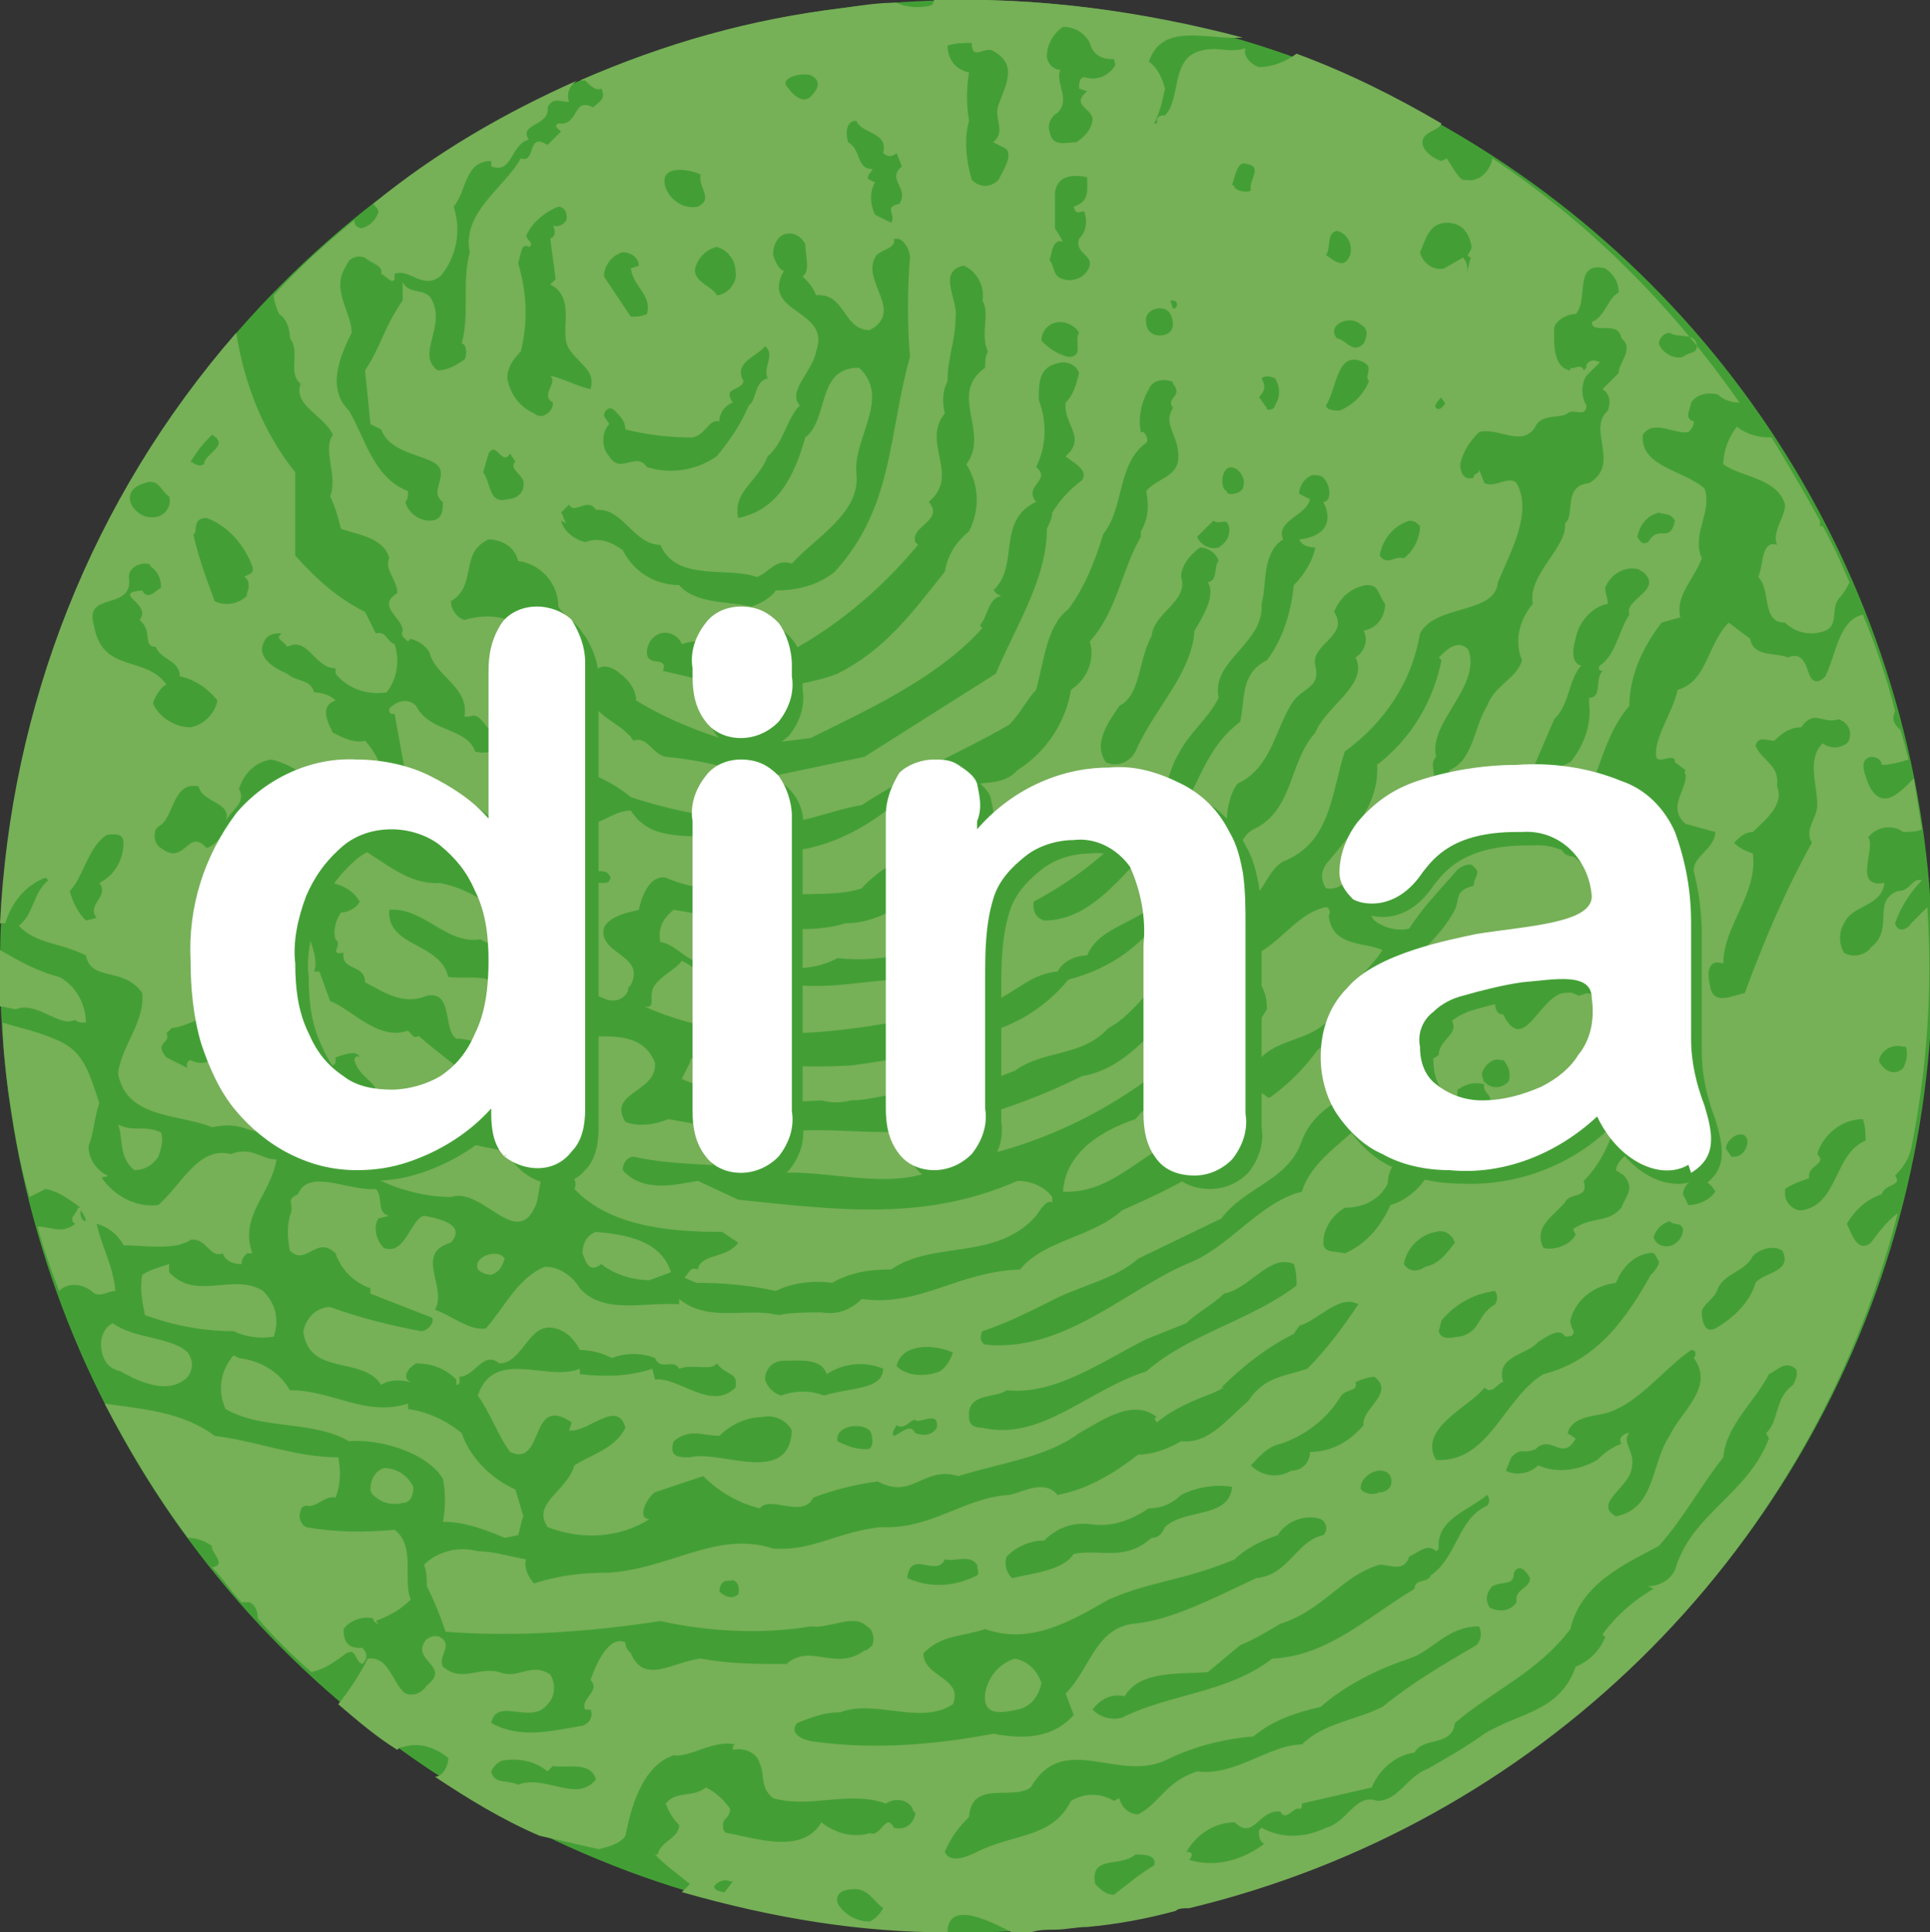 <svg version="1.1" id="Lager_1" xmlns:x="ns_extend;" xmlns:i="ns_ai;" xmlns:graph="ns_graphs;" xmlns="http://www.w3.org/2000/svg" xmlns:xlink="http://www.w3.org/1999/xlink" x="0px" y="0px" viewBox="0 0 71.9 72" style="enable-background:new 0 0 71.9 72;" xml:space="preserve">
 <rect x="0" y="0" width="71.9" height="72" fill="#333333" stroke="none"/>
 <style type="text/css">
  .st0{fill:#439F35;}
	.st1{fill:#76B057;}
	.st2{fill:none;}
	.st3{fill:#FFFFFF;}
 </style>
 <g>
  <circle class="st0" cx="36" cy="36" r="36">
  </circle>
  <path class="st1" d="M14.7,57c-1.1,0.1-2.2,0.1-3.3-0.1c-0.2-0.1-0.3-0.4-0.2-0.6c0-0.1,0.1-0.2,0.2-0.2c0.4,0.1,0.7-0.4,1.1-0.3
		c0.2-0.5,0.2-1,0.1-1.5c-1.6,0-3-0.6-4.6-0.8c-1.2-0.9-2.7-1-4.1-1.2c0.9,1.7,1.9,3.4,3.1,5c0.3,0,0.6,0.1,0.9,0.3
		c-0.1,0.2,0.6,0.7,0,0.8c0.4,0.4,0.7,0.9,1.1,1.3h0.3c0.2,0.1,0.3,0.3,0.3,0.6c0.6,0.7,1.3,1.4,2,2c0.5-0.1,0.9-0.4,1.3-0.7
		c0.4-0.2,0.3,0.3,0.6,0.4c0.2-0.2,0.2-0.4,0-0.6c0,0,0,0-0.1,0c-0.5,0-0.6-0.3-0.6-0.7c0.2-0.3,0.7-0.5,1.1-0.4
		c0,0.1,0.1,0.2,0.2,0.2l-0.1-0.1c0.5-0.2,0.9-0.4,1.3-0.8C15,58.9,15.5,57.6,14.7,57z">
  </path>
  <path class="st1" d="M15.4,55.4c-0.2-0.4-0.6-0.7-1.1-0.7c-0.3,0.1-0.5,0.4-0.5,0.8c0,0.1,0.1,0.2,0.1,0.2c0.3,0.3,0.7,0.4,1.1,0.3
		C15.3,56,15.4,55.7,15.4,55.4z">
  </path>
  <path class="st1" d="M19.2,55.5c-0.9-0.4-1.7-1.2-2-2.1c-0.6-0.5-1.3-0.8-2-0.9l0-0.2c-1.6,0.5-2.8-0.5-4.4-0.5
		c-0.4-0.7-1.1-1.1-1.9-1.2l-0.2-0.1c-0.5,0.6-0.6,1.3-0.3,2c1.4,0.8,3.2,0.4,4.6,1.2c1.1-0.1,2.9,0.4,3.5,1.4
		c0.1,0.5,0.1,1.1,0,1.6c0.8,0,1.6,0.3,2.3,0.6l0.5-0.1c0.1-0.3,0.1-0.5,0.2-0.7L19.2,55.5z">
  </path>
  <path class="st1" d="M4.5,51.1L4.5,51.1C5.2,51.5,6.3,52,7,51.3c0.2-0.3,0.2-0.6,0-0.9c-0.6-0.6-2-0.5-2.8-1.1
		c-0.4,0.2-0.5,0.7-0.4,1.1C3.9,50.8,4.1,51,4.5,51.1z">
  </path>
  <path class="st1" d="M4.4,41.9c0.2,0.5,0,1.2,0.6,1.7c0.4,0,0.7-0.2,0.9-0.5c0.1-0.3,0.2-0.6,0.1-0.9C5.4,41.9,5,42.2,4.4,41.9z">
  </path>
  <path class="st1" d="M65.5,21.5c0.5,0.5,0.1,1.7,1,1.7c0.4,0.4,1,0.5,1.5,0.3c0.5-0.2,0.2-0.8,0.5-1.2c0.2-0.2,0.3-0.4,0.4-0.6
		c-0.3-0.7-0.6-1.4-1-2.1h-0.1v-0.2c-0.6-1.1-1.2-2.1-1.8-3.1c-0.5,0-0.9-0.1-1.3-0.4c-0.3,0.4-0.5,0.9-0.5,1.4
		c0.7,0.5,2,0.5,2.3,1.5c0,0.5-0.5,1-0.3,1.5C65.6,20.1,65.7,21.1,65.5,21.5z">
  </path>
  <path class="st1" d="M2,38.7c-0.7-0.3-1.3-0.4-1.9-0.6c0,0.8,0.1,1.7,0.2,2.5c0.2,1.3,0.4,2.7,0.8,4c0.2-0.1,0.4-0.2,0.6-0.3
		C2.2,44.4,2.6,44.7,3,45c0,0-0.1,0-0.1,0c0,0.2-0.4,0.4-0.1,0.6c-0.5,0.4-0.9,0.1-1.4,0.1c0.2,0.8,0.5,1.6,0.8,2.4
		c0.3-0.3,0.8-0.3,1.2,0c0.3,0.3,0.6,0,0.9,0c-0.1-1-0.5-1.6-0.7-2.5c0.4,0.1,0.8,0.4,1,0.8c0.8,0,1.9,0.2,2.5-0.2
		c0.6-0.1,0.7,0.7,1.2,0.5C8.4,47,8.7,47.1,9,47.1c0-0.2,0.1-0.3,0.2-0.4l0.2,0c-0.5-1.4,0.7-2.2,0.9-3.5c-0.6,0-0.9-0.5-1.7-0.2
		c-1.2-0.3-1.8,1.1-2.7,1.9c-0.8,0.1-1.6-0.3-2.1-1c0-0.1,0.2,0,0.2-0.1c-0.4-0.2-0.7-0.6-0.7-1.1c0.2-0.5,0.2-1,0.4-1.6
		C3.3,39.9,3.1,39.1,2,38.7z M3,45.1c0.1,0.1,0.2,0.3,0.2,0.4c-0.1,0-0.2-0.1-0.2-0.3C3,45.2,3,45.1,3,45.1L3,45.1z">
  </path>
  <path class="st1" d="M6.3,47.4v-0.3c-0.3,0.1-0.7,0.2-1,0.4c-0.1,0.5,0,1,0.1,1.5c1.1,0.4,2.2,0.6,3.3,0.6c0.4,0.2,1,0.3,1.5,0.2
		c0.2-0.6,0.1-1.2-0.4-1.7C8.7,47.4,7.3,48.5,6.3,47.4z">
  </path>
  <path class="st1" d="M18.3,47.5c0.3-0.1,0.4-0.3,0.5-0.6c-0.2-0.4-1.2-0.1-1,0.4C17.9,47.4,18.1,47.5,18.3,47.5
		C18.3,47.5,18.3,47.5,18.3,47.5z">
  </path>
  <path class="st1" d="M37.9,63.7c0.5-0.1,0.8-0.5,0.9-1c-0.2-0.5-0.5-0.8-1-0.9c-0.6,0.2-1,0.7-1.1,1.3C36.6,64,37.4,63.8,37.9,63.7
		z">
  </path>
  <path class="st1" d="M35.3,72c0-1.3,1.8-0.3,2.4,0h0.7l0,0c0.3-0.1,0.6-0.1,0.9-0.1c0.4,0,0.8-0.1,1.2-0.1c1.1-0.1,2.2-0.3,3.3-0.6
		c0.1-0.1,0.3-0.1,0.5-0.1C57.2,68,67.4,58.1,70.7,45.2c-0.4,0.3-0.7,0.7-1,1.1c-0.5,0.4-0.7-0.3-0.9-0.7c0.3-0.5,0.7-0.9,1.3-1.1
		c0.1-0.4,0.8-0.3,0.5-0.7c0.3-0.3,0.5-0.6,0.6-1c0.6-3,0.8-6,0.6-9c-0.2,0.2-0.4,0.4-0.6,0.6c-0.1,0.2-0.5,0.4-0.6,0
		c0.2-0.6,0.6-1.2,1-1.6c-0.4-0.1-0.4,0.4-0.9,0.4c-1,0.4-0.1,1.4-1,2.1c-0.2,0.3-0.7,0.4-1,0.2c-0.2-0.3-0.2-0.8,0-1.1
		c0.3-0.7,1.4-0.6,1.5-1.5c-1.2,0.2-0.3-1.3-0.6-1.7c0.3-0.4,0.9-0.5,1.3-0.2c0.2,0,0.5,0,0.7-0.1c-0.1-0.6-0.2-1.2-0.3-1.9
		c-0.5,0.5-1.2,1.3-1.7,0.2c-0.1-0.3-0.4-0.9,0.1-1c0.2,0,0.4,0.1,0.4,0.3c0,0,0,0,0,0c0.3,0,0.7-0.1,1-0.2
		c-0.1-0.4-0.2-0.8-0.3-1.1l-0.1-0.1c-0.2-0.2-0.2-0.4-0.1-0.6c-0.3-1.2-0.7-2.4-1.2-3.6c-0.9,0.2-1,1.5-1.4,2.3
		c-0.1,0.1-0.3,0.3-0.5,0.1s-0.2-1.1-0.9-0.8c-0.4-0.2-1.3,0-1.4-0.7l-0.8-0.6c-0.8,0.8-0.8,2.2-1.9,2.5c-0.2,0.9-0.9,1.8-0.8,2.5
		c0.1,0.3,0.7-0.2,0.7,0.2l0.4,0.3c-0.1,0.1,0,0.1,0,0.2c0,0.6-0.7,1.2,0,1.8l1.1,0.3c0,0.6-0.8,0.9-0.8,1.4c-0.9,0.3-0.6,1.5-1.3,2
		c-0.5,0.3-1.3,0.4-1.6,1c-1.1,0.3-0.3,1.5-1.4,1.7c-1.3-0.8-1.9,2.5-2.8,0.7c-0.5,0-0.2-0.9-0.4-1.2c0.3-0.3,0.8-0.5,1.2-0.5
		c0.1,0.1,0.2,0.2,0.4,0.2c0.4-0.1,0.6-0.5,0.6-0.9c0.4-0.4,1-0.8,1.5-0.9c0.8-1.3,3-2.3,1.9-3.9l-0.3-0.1c-0.8,0.5-1.4,1.6-2.4,1.4
		c-0.5-0.1-0.4-0.7-0.2-1c1.3-1.4,1.2-3.2,2.4-4.6c0-1.1,0.5-2.2,1.2-3.1l0.7-0.2c-0.2-0.8,0.5-1.4,0.8-2.2
		c-0.4-0.9,0.4-1.7,0.1-2.6c-0.8-0.7-2.4-0.8-2.3-2c0.4-0.6,1.2,0,1.7-0.1c0.1-0.1,0.2-0.2,0.2-0.4c-0.4-0.1-0.1-0.5-0.1-0.7
		c0.2-0.3,0.6-0.4,1-0.3c0.2,0.2,0.5,0.3,0.8,0.3c-2.5-3.6-5.6-6.7-9.2-9.1l0,0c-0.1,0.5-0.5,0.9-1,0.8c-0.2,0.1-0.5-0.5-0.7-0.8
		l-0.2,0.1c-0.3-0.1-0.6-0.3-0.7-0.6c-0.1-0.5,0.6-0.5,0.7-0.8c-1.7-1-3.5-1.9-5.4-2.6c-0.4,0.3-0.9,0.5-1.4,0.5
		c-0.3-0.1-0.6-0.4-0.5-0.7c-0.7,0.2-1-0.1-1.7,0.1c-1.1,0.3-0.7,1.8-1.3,2.4c-0.1,0-0.3,0-0.3,0.2c0,0,0,0.1,0,0.1L43,4.6
		c0.2-0.4,0.3-0.8,0.4-1.3c-0.1-0.4-0.3-0.8-0.6-1c0.5-1.5,2.2-0.8,3.5-0.9C42.5,0.4,38.7-0.1,34.8,0c0,0.1-0.1,0.2-0.1,0.2
		c-0.4,0.1-0.9,0.1-1.3-0.1c-0.7,0-1.3,0.1-2,0.2C28,0.7,24.8,1.6,21.6,3h0.2c0.2,0.2,0.4,0.4,0.6,0.3c0.2,0.4-0.1,0.5-0.3,0.7
		c-0.8-0.4-0.5,0.7-1.3,0.6c-0.2,0.1,0,0.2,0.1,0.3l-0.5,0.5c-0.8-0.5-0.4,0.7-1,0.5c-0.6,1.1-2.2,2-1.9,3.5c-0.3,1.1,0,2.3-0.3,3.4
		c0.2,0,0.2,0.5,0.1,0.6c-0.3,0.2-0.6,0.4-1,0.4c-0.8-0.6,0.3-1.6-0.2-2.6c-0.2-0.5-0.9-0.2-1.1-0.7C15,10.9,15,11,15,11.2
		c-0.7,1-0.8,1.7-1.4,2.6l0.2,2l0.4,0.2c0.3,0.8,1.3,0.9,1.9,1.2c0.8,0.4-0.2,1.1,0.4,1.5c0,0.3,0,0.7-0.5,0.7
		c-0.4,0-0.8-0.3-0.9-0.7c0.1-0.1,0.1-0.2,0.1-0.4c-1.3-0.5-1.6-2-2.2-3c-0.8-0.8-0.4-1.9,0.1-2.9c0-0.8-0.8-1.6-0.2-2.5
		c0.1-0.3,0.4-0.4,0.7-0.3c0.2,0.2,0.7,0.3,0.6,0.6c0.2,0.1,0.4,0.4,0.5,0.2v-0.2c0.6-0.2,1,0.6,1.7,0.1c0.6-0.7,0.8-1.7,0.5-2.6
		c0.5-0.6,0.4-1.7,1.4-1.7v0.2c0.8,0.3,0.7-0.8,1.4-1c-0.4-0.6,0.8-0.5,0.7-1.2c0.2-0.4,0.5-0.2,0.8-0.2c-0.1-0.3,0-0.6,0.3-0.8
		c-2.7,1.2-5.3,2.7-7.6,4.6c0.1,0.1,0.2,0.2,0.2,0.3c-0.1,0.3-0.3,0.5-0.6,0.6c-0.2,0-0.3-0.1-0.3-0.3c-1.1,0.9-2.1,1.8-3,2.8
		c0,0.2,0.1,0.5,0.2,0.7c0.3,0.2,0.4,0.6,0.4,0.9c0.4,0.5-0.1,1.3,0.4,1.7c-0.3,0.8,0.9,1.2,1.2,1.9c-0.4,0.6,0.2,1.5-0.1,2.3
		c0.2,0.4,0.3,0.8,0.4,1.2c0.5,0.2,1.6,0.3,1.8,1.1c-0.2,0.4,0.3,0.8,0.3,1.3C14,22.6,15,23,15,23.5c-0.1,0.2,0.1,0.3,0.2,0.4
		l0.1-0.1c0.3,0.1,0.5,0.2,0.7,0.5c0.2,0.9,1.5,1.3,1.3,2.4h0.2c0.4-0.2,0.6,0.5,0.9,0.6c0-0.3,0.3-0.1,0.5,0c0.4,0.1,0.8,0,1.1-0.2
		c1.1,0.1,0.5,0.9,1.3,1.5c0.8,0.2,1.6,0.6,2.2,1.1c1.5,0.5,3.1,0.8,4.7,0.9c1.4,0.3,2.6-0.4,3.9-0.6c2-1.3,3.6-1.9,5.5-3
		c0.4-0.4,0.7-1,1-1.3c0.3-1.1,0.4-2.4,1.2-3c0.6-0.8,1-1.8,1.3-2.8c0.8-1,0.5-2.6,1.6-3.4c0.1-0.1,0-0.3-0.1-0.4c0,0-0.1,0-0.1,0
		c-0.1-0.5,0-1.1,0.3-1.6c0.1-0.3,0.5-0.4,0.8-0.3c0,0,0.1,0,0.1,0.1c0.4,0.5-0.3,0.5,0,0.9c-0.4,0.6,0.2,1,0.2,1.8
		s-0.8,0.8-1.2,1.3c0.1,0.5,0.1,1-0.2,1.5l0,0.2c-0.7,1.2-0.9,2.8-1.9,3.9c0.2,0.7-0.1,1.4-0.7,1.8c-0.2,1.2-0.9,2.3-2,3
		c-0.8,0.9-2.2,0-2.8,1.3c-0.5,0.4-1.2,0.3-1.7-0.1c-1.8,1.5-4.2,2.5-6.8,1.3c-1.2-0.1-2.4,0.1-3.1-1c-0.8,0-1.4,0.9-1.9,0.2
		c0.5-0.9-0.8-0.1-1-0.7c-0.8-0.4-1.8-0.7-1.9-1.8c-0.3,0.1-0.7,0.2-1,0.1c-0.3-0.9-1.7-0.7-2.2-1.7c-0.3-0.3-0.7-0.2-1,0.1
		c0,0.1,0,0.2,0.1,0.2c0,0,0,0,0,0h0.1l0.4,2.2c0.1,0.7,1.2,0.4,1.3,1.2c-0.3,0.6,0.3,1.1,0.4,1.9c1.4-0.3,2.3,1,3.7,0.9
		c0.4,0.3,0.4,0.9,0.1,1.3c-0.2,0.4-1,0.2-1.6,0.4c-0.6-0.8-1.6-1.4-2.6-1.6c-1.5,0.1-2.5-1.3-3.7-1.6c-0.6-0.1-1.1-0.4-1.7-0.7
		c-0.3-0.2-0.7-0.2-1.1-0.1c0,0.1,0.1,0.1,0.1,0.1l-1,0.3c-0.6-0.3-0.7,0.5-1.3,0.7c-0.7-0.8-0.8,0.7-1.7,0
		c-0.2-0.1-0.3-0.4-0.2-0.7c0,0,0.1-0.1,0.1-0.1c0.6-0.3,0.5-1.7,1.5-1.5c0.1,0.6,1.3,0.6,1,1.3c0.2-0.4,0.8-0.7,0.5-1.2
		c0.2-0.6,0.6-1,1.2-1.1c0.9,0.2,1.6,0.8,1.9,1.6l2,1.1c0.2,0,0.5,0.2,0.6,0c-0.4-1.3,0-2.3-1-3.4c-0.4,0.1-0.8-0.1-1.2-0.3
		c-0.2-0.4-0.5-1,0.1-1.2c-0.2-0.2-0.5-0.3-0.8-0.3c-0.1-0.5-0.7-0.4-1-0.7c-0.5-0.2-1.1-0.6-0.9-1.1c0.1-0.3,0.3-0.4,0.6-0.4
		c0,0,0.1,0,0.1,0c-0.3,0.2,0.1,0.3,0.2,0.5c0.8-0.4,1,0.8,1.8,0.8v0.2c0.5,0.6,1.2,0.8,1.9,0.7c0.4-0.5,0.5-1.2,0.3-1.8
		c-0.3-0.1-0.3-0.5-0.7-0.4l-0.4-0.8c-1-0.5-1.8-1.2-2.6-2.1c0-0.9,0-2.1,0-3.1c-1.2-1.5-1.9-3.3-2.2-5.2C3.4,18.6,0.4,26.3,0,34.4
		h0.2c0.2-0.7,0.7-1.4,1.5-1.7l0.1,0.1c-0.6,0.5-0.5,1.2-1.1,1.7c0.7,0.7,1.5,0.6,2.5,1.1C3.4,36.6,4.6,36,5.3,37
		c0.1,1.1-0.8,2-0.9,3c0.3,1.7,2.3,1.5,3.5,2c0.5-0.1,0.9-0.1,1.4,0.1c1.4,0.4,3.8,0,4.5,1.7c0.9,0.5,2,0.8,3,0.8
		c1.2-0.4,2.5,2.1,3.2,0.2l0.2-1.1c-0.7-1.1-2.5-0.7-3.6-1.5c-0.3,0.1-0.7,0-0.8-0.3c-0.1-0.2-0.1-0.4,0.1-0.5
		c0.6,0.3,1.4-0.1,2,0.1c1.2,0.8,2.7,0.4,3.6,1.4c0.1,0.3,0,0.6-0.2,0.9c0.1,0.1,0.2,0.3,0.1,0.5c1.4,1.5,3.9,1.6,5.5,1.6l0.6,0.4
		c-0.4,0.6-1.4,0.4-1.5,1c-0.3-0.1-0.3,0.1-0.5,0.3c0.2,0.1,0.4,0.2,0.5,0.2c1,0,2,0.1,2.9,0.3c0.6-0.3,1.4-0.4,2.1-0.3
		c0.7-0.4,1.4-0.5,2.2-0.5c1.6-1.1,3.9-0.3,5.4-2c0.2-0.3,0.4-0.6,0.6-0.5v-0.2c-0.3-0.4-0.8-0.6-1.3-0.6c-3.4,1.5-6.6,1.1-10.4,0.7
		l-1.5-0.7c-0.7,0.1-2,0.5-2.8-0.4c0-0.3,0.2-0.5,0.4-0.5c0,0,0,0,0,0c1.8,0.4,3.6,0.2,5.5,0.6c2.1-0.1,4.4,0.8,6.3-0.4
		c3.8-0.6,7.2-2.5,9.9-5.3c0.6-0.5,0.6-1.3,1.4-1.6c0.4,0.3,0.5,0.8,0.5,1.2c-0.8,1.4-2.1,1.6-3.1,2.8c-0.7,0.2-1.3,0.7-1.8,1.3
		c-1.2,0.4-2.6,1.2-2.7,2.7c1.9,0.1,3-1.6,4.7-2.1c0.5-0.8,1.3-1.4,2.2-1.8c0.3-2.2,2.6-1.3,3.3-3c0.3-0.1,0.5-0.2,0.4-0.5
		c0.4-0.6,1-1.1,1.3-1.6c-0.6-0.3-1.9-0.1-2-1.3c0.1-0.1,0-0.3-0.1-0.3c-1,0.2-1.6,1.2-2.5,1.7c-0.1-0.1-0.2-0.2-0.3-0.3
		c-0.5-0.1-1.7,0.3-1.4-0.6c0.1-0.5,0.4-0.8,0.9-0.9c0.9,0,1-1.2,1.7-1.6c1.8-0.7,1.8-2.6,2.3-4.1c1.5-1.1,2.5-2.6,2.8-4.4
		c0.6-1.1,2.8-0.7,2.9-1.9c0.5-1.2,1.3-2.6,0.7-3.7c-0.3-0.3-0.8,0.2-1.2,0l-0.2-0.5c0,0.2-0.2,0.1-0.2,0.3
		c-0.3,0.1-0.5-0.1-0.5-0.5c0.1-0.5,0.4-0.9,0.7-1.2c0.7-0.2,1.6,0.6,2.1-0.2c0.2-0.5,1-0.3,1.2-0.5s0.7,0.2,0.7-0.3
		c-0.2-0.3-0.2-0.8,0-1.1l0.5-0.5c-0.2-0.1-0.4-0.1-0.5,0.1c0,0.1,0,0.1-0.1,0.2c-0.1-0.3-0.4,0-0.5-0.1v0.1
		c-0.7-0.1-0.6-1.2-0.6-1.6c0.1-0.3,0.5-0.5,0.8-0.5c0.5-0.5-0.1-2,1.1-1.7c0.3,0.2,0.5,0.5,0.5,0.9c-0.4,0.2-0.5,0.9-1,1.1
		c0,0.5,1-0.1,1.1,0.6c0.5,0.4-0.1,0.9-0.1,1.3l-0.6,0.6c0.3,0.2,0.3,0.5,0.2,0.8c-0.8,0.7,0.5,2-0.7,2.7c-1,0.1-0.5,1.2-0.9,1.5
		c0.1,0.9-1.4,1.9-1.2,3c-0.5,0.6-0.7,1.4-0.4,2.1c-0.2,0.7-1,0.9-1.3,1.7c-0.5,0.8-0.5,2-1.4,2.4c0,0.4-0.2,0.7-0.6,0.8
		c-0.2,0-0.1-0.2-0.1-0.4c0.3-0.2-0.1-0.6,0.2-0.9c-0.3-1.3,1.7-2.6,1.2-4c-0.4-0.4-0.8,0-1.1,0.3l0.1,0.1c-0.3,1.5-1.1,2.9-2.4,3.9
		c0.1,1.5-1,2.6-1.9,3.7c-0.2,0.3-0.2,0.6,0,0.9c1.1,0.2,1.6-2,2.7-1.3c-0.1,0.8-1.6,1.6-0.9,2.5c0.4,0.3,0.9,0.4,1.3,0.3
		c0.5-0.8,1.2-1.5,1.8-2.2c0.1-0.1,0.5-0.3,0.6-0.1c0.3,0.2,0,0.4,0,0.7c-0.7,0.2-0.5,0.4-0.7,0.9c-0.8,1.5-2.3,2.2-3.1,3.7L51,37.8
		c0,0.9-1.2,0.9-1.9,1.3c-0.5,0.7-1.1,1.3-1.8,1.8c-0.2,0-0.2-0.3-0.5-0.1l-0.1,0.1l0.3,0.2c-0.9,2.1-3.2,3.1-5.2,4
		c-1.1,1-2.9,1.1-3.8,2.2c-2.4,0.1-3.7,1.4-5.9,1.1c-0.4,0.4-0.9,0.6-1.5,0.5c-0.5,0-1.1,0-1.6,0.1c-1.2-0.3-2.6,0.3-3.7-0.6l0,0.2
		C24,48.5,22.5,49,21.6,48c-0.3-0.5-0.8-0.8-1.3-0.8c-1,0.4-1.5,1.5-2.2,2.3c-0.6,0.1-1.3-0.5-1.9-0.7c0.5-0.8-0.8-2.1,0.6-2.5
		c0.6-0.7-0.5-0.9-1-1c-0.5,0.1-0.7,1.5-1.5,1.2c-0.3-0.3-0.4-0.8-0.2-1.1l0.4-0.1c-0.5-0.1-0.2-0.7-0.5-1c-1,0.1-2.5-0.8-2.9,0.2
		c-0.5,0.2-0.1,0.4-0.3,0.8c-0.1,0.4-0.1,0.8,0,1.3c0.6,0.6,1-0.6,1.7,0.1c0.2,0.6,0.7,1.1,1.3,1.3l0,0.2l2.3,0.9
		c0.1,0.2-0.2,0.5-0.4,0.5c-1.1-0.2-2.3-0.5-3.4-0.9c-0.5,0-0.9,0.4-1,0.9c0.2,1.7,2.2,0.9,2.9,2c0.3-0.2,0.7-0.2,1.1-0.1
		c-0.4-0.2,0-0.6,0.2-0.7c0.6,0,1.1,0.2,1.5,0.6c0,0.1,0,0.2,0,0.2c0.2,0,0.1-0.3,0.1-0.3c0.6,0,0.9-1,1.5-0.5
		c0.9,0,1.1-1.6,2.1-1.3c0.4,0.1,0.7,0.4,0.9,0.8c0.4,0,0.8,0.1,1.2,0.3c0.5-0.2,1.1-0.2,1.6,0c0.2,0.5,0.7,0,0.9,0.4
		c0.5-0.2,1.2,0.1,1.4-0.2c0.4,0.5,0.8,0.3,0.7,0.9c-0.9,0.9-2.1-0.4-3-0.3L24.3,51c-0.9,0.3-1.8,0.3-2.7,0.2v-0.2
		c-1.2,0.5-3.2-0.8-3.8,1c0.5,0.7,0.7,1.4,1.2,2.1c1.3,0.6,0.7-2.2,2.3-1.1l-0.1,0.3c0.7,0.1,1.8-1.2,2.1-0.1
		c-0.4,0.8-1.3,1-1.9,1.4c-0.3,1-1.6,1.4-1,2.3c1.3,0.5,2.7,0.4,3.8-0.3c-0.5,0-0.1-0.8,0.2-1l1.8-0.6c0.6,0.6,1.3,1,2.1,1.2
		c0.4-0.5,1.6,0.4,2-0.4c0.8-0.3,1.6-0.5,2.4-0.6c1.3,0.7,1.7-0.6,3-0.2c1.6-0.5,3.3-0.7,4.5-1.6c0.9-0.5,2-1.3,2.9-0.6
		c-0.1,0-0.1,0.1,0,0.2c0.6-0.5,1.3-0.8,2.1-1.1l0.4-0.2h-0.1c0.8-0.8,1.7-1.5,2.7-2l0.2-0.3c0.7-0.2,1.5-1.2,2.2-0.8
		c-0.6,0.9-1.2,1.7-1.9,2.4c-0.9,0.3-1.6,0.3-2.2,1.2C45.6,53,45,53.8,44,53.7c-0.5,0.3-1.1,0.5-1.6,0.5c-0.9,0.7-1.9,1.3-3,1.5
		c-0.5-0.6-1.3-0.1-1.8,0c-1.7,0.1-2.9,1.3-4.8,1.2c-1.7,0.2-2.5,0.9-4,0.8c-2.1-0.7-3.9,0.8-6.2,0.9c-0.9,0-1.8,0.1-2.7,0.4
		c-0.2-0.2-0.4-0.6-0.3-0.9c-0.6-0.1-1.2-0.3-1.8-0.3c-0.7-0.2-1.5,0-2,0.5c0.1,0.3,0.1,0.5,0.1,0.8c0.3,0.6,0.5,1.1,0.7,1.7
		c2.7,0.2,5.4,0,8-0.4c1.8,0.4,3.8,0.5,5.6,0.2c0.7,0.1,1.6-0.5,2.1,0c0.2,0.1,0.3,0.4,0.2,0.7c-0.1,0.1-0.2,0.2-0.3,0.2
		c-1.1,0.8-2-0.3-2.9,0.5c-1.1,0-2.1,0-3.2-0.2c-1,0.1-2.1,1-2.6-0.2c-0.1-0.1-0.2-0.2-0.2-0.4c-0.6-0.3-1.1,0.8-1.3,1.4
		c0.4,0.4-0.4,0.7-0.2,1.1l0.2,0c0.1,0.2,0,0.5-0.3,0.6c0,0,0,0,0,0c-1.2,0.2-2.3,0.5-3.4-0.1c0.2-1,1.5,0.1,2.1-0.7
		c0.3-0.3,0.3-0.8,0.1-1.1c-0.7-0.5-1.2,0.2-1.9-0.1c-0.8-0.2-1.4,0.4-2.1-0.2c-0.2-0.4,0.4-0.8-0.1-1.1c-0.2-0.1-0.5,0-0.6,0.2
		c-0.4,0.7,1,0.9,0.1,1.6c-0.2,0.3-0.5,0.4-0.8,0.3c-0.5-0.4-0.6-1.4-1.4-1.3c-0.3,0.6-0.7,1.2-1.1,1.7c0.7,0.6,1.4,1.2,2.2,1.7
		c0.1-0.1,0.1-0.1,0.2-0.1c0.6-0.2,1.2,0,1.7,0.4c0,0.3-0.2,0.7-0.5,0.7c1.2,0.8,2.5,1.6,3.9,2.2l2.2,0.5c0.4-0.1,0.8-0.2,1-0.5
		c0.2-1,0.6-2.6,1.8-3c0.6,0.1,1.5-0.6,2.3-0.4c-0.1,0-0.1,0.1-0.1,0.2c0.4-0.1,0.9,0.1,1,0.5c0,0,0,0,0,0c0.2,0.4,0,0.9,0.5,1.3
		c1.4,0.4,2.8-0.3,4.2,0.2c0.3-0.2,0.8-0.2,1,0.2c0,0.1,0.1,0.1,0.1,0.2c-0.1,0.4-0.4,0.6-0.8,0.5c-0.3-0.6-0.5,0.4-0.9,0.2
		c-0.6,0.2-1.3,0-1.8-0.4c-0.7,1.2-2.4,0.6-3.5,0.4c-0.2,0-0.2-0.4-0.1-0.5c0.1-0.1,0.2-0.2,0.2-0.4c-0.2-0.3-0.5-0.6-0.9-0.8
		c-0.5,0.4-1.1,0.1-1.5,0.6c0.1,0.3,0.3,0.6,0.5,0.8c0,0.5-0.7,0.6-0.8,1.1h-0.1c0.5,0.5,0.7,0.6,1.3,1.1c-0.1,0.1-0.2,0.2-0.3,0.3
		C28.9,71.5,32.1,72,35.3,72z M71,39c0.1,0.3,0,0.6-0.1,0.8c-0.2,0.2-0.5,0.2-0.7,0c-0.1-0.1-0.2-0.2-0.2-0.3
		c0.1-0.4,0.5-0.6,0.9-0.5C70.9,39,70.9,39,71,39L71,39z M62.2,12.4c0.3,0.2,0.9,0,1,0.4s-0.3,0.3-0.5,0.5c-0.4,0.1-0.8-0.2-0.9-0.5
		C61.8,12.6,62,12.4,62.2,12.4L62.2,12.4z M39.8,13.3c-0.4-0.1-0.7-0.3-1-0.6c0-0.4,0.3-0.7,0.7-0.7c0.3,0,0.6,0.2,0.7,0.4
		C40,12.7,40.4,13.3,39.8,13.3L39.8,13.3z M36.2,1.6c0,0.7,0.5,0.1,0.8,0.3c0.9,0.5,0.5,1.2,0.2,2c-0.2,0.5,0.3,1-0.2,1.4l0.4,0.2
		c0.4,0.2,0,0.8-0.2,1.2c-0.3,0.3-0.7,0.3-1,0C36,6,35.9,5.2,36.1,4.5C36,3.9,36,3.3,36.1,2.7c-0.5-0.1-0.8-0.5-0.8-1
		C35.6,1.6,35.9,1.6,36.2,1.6L36.2,1.6z M34.6,18.7c1.2-1-0.3-2.2,0.6-3.3c-0.1-0.4-0.1-0.8,0.1-1.2c0-0.9,0.3-1.5,0.3-2.4
		c0.1-0.6-0.7-1.7,0.3-1.9c0.5,0.2,0.8,0.8,0.7,1.3c0.3,0.5-0.1,1.2,0.2,1.9c-0.1,0.2-0.1,0.4-0.1,0.6c-1.4,1,0.2,2.4-0.7,3.6
		c0.5,0.8,0.5,1.7,0.1,2.5c-0.5,0.4-0.8,0.9-0.9,1.5c-1.2,1.5-2.2,2.9-4,3.8c-1,0.4-2.1,0.4-3,0.9c-1.2-0.4-2.1-0.7-3.5-1
		c0.2-0.6-0.6-0.1-0.6-0.7c0-0.3,0.2-0.6,0.5-0.7c0.3-0.1,0.7,0.1,0.8,0.4c1.2-0.4,2.4,0.4,3.6,0.5c2-1,3.8-2.5,5.2-4.2
		c0,0-0.1-0.1-0.1-0.1c0,0,0,0,0,0C33.9,19.6,35.2,19.4,34.6,18.7L34.6,18.7z M31.9,4.5c0.2,0.5,1.2,0.4,1,1.2
		c0.1,0.1,0.3,0.2,0.5,0c0,0,0,0,0,0l0.2,0.5c-0.6,0.5,0.3,0.8-0.1,1.4c-0.6,0.1-0.1,0.4-0.3,0.7l-0.6-0.3c-0.2-0.4-0.2-0.9,0-1.2
		l-0.2-0.1c-0.2-0.1,0.1-0.3,0.1-0.4c-0.6,0-0.4-0.7-0.9-1C31.5,5,31.5,4.5,31.9,4.5L31.9,4.5z M30.2,2.8c0.4,0.2,0.3,0.5,0,0.8
		s-0.7-0.1-0.9-0.4C29.1,2.9,29.8,2.7,30.2,2.8L30.2,2.8z M27.4,10.1c0.1,0.4-0.3,0.9-0.7,0.9c-0.1-0.3-0.9-0.5-0.8-1
		c0.1-0.4,0.4-0.7,0.8-0.8C27.1,9.3,27.4,9.7,27.4,10.1C27.4,10.2,27.4,10.2,27.4,10.1L27.4,10.1z M26.1,6.5C26,7,26.6,7.4,26,7.7
		c-0.5,0.1-1-0.2-1.2-0.7C24.5,6.1,25.7,6.3,26.1,6.5L26.1,6.5z M23.2,9.4c0.3,0,0.6,0.2,0.6,0.5L23.5,10c0.1,0.7,0.8,1,0.6,1.7
		c-0.2,0.1-0.4,0.1-0.6,0.1l-1-1.5C22.5,9.9,22.8,9.5,23.2,9.4C23.2,9.4,23.2,9.4,23.2,9.4L23.2,9.4z M22.5,15.5
		c0-0.2,0.2-0.4,0.4-0.2c0.2,0.2,0.4,0.4,0.4,0.7c0.8,0.2,1.6,0.3,2.5,0.3c0.5-0.1,0.6-0.7,1-0.6c0-0.3,0.2-0.6,0.5-0.7
		c-0.4-0.6,0.3-0.4,0.4-0.8c-0.4-0.7,0.5-0.9,0.8-1.3c0.4,0.3-0.1,0.8,0.1,1.2c-0.5,0.1-0.4,0.8-0.7,1c-0.3,0.7-0.7,1.3-1.2,1.9
		c-0.7,0.5-1.7,0.7-2.6,0.4c-0.4-0.6-1,0.3-1.4-0.4c-0.3-0.3-0.3-0.9,0-1.2L22.5,15.5z M24.6,20.3c0.6,1.4,2.5,0.8,3.6,1.2
		c0.5-0.2,0.7-0.7,1.3-0.5c0.9-1,2.6-1.9,2.4-3.4c-0.1-1.3,1.3-2.8,0.1-3.9c-1.6,0-1.1,1.9-2,2.6c-0.4,1.4-1,2.7-2.5,3
		c-0.2-1,0.7-1.3,1.1-2.3c0.6-0.5,0.7-1.4,1.2-1.9c-0.5-0.5,0.5-1.3,0.6-2c0.6-1.6-2.1-1.4-1.2-3c-0.2-0.1-0.3-0.3-0.4-0.6
		c0-0.4,0.2-0.8,0.6-0.8c0.3,0,0.5,0.2,0.6,0.4c0,0.4,0.2,1-0.1,1.2c0.2,0.2,0.4,0.4,0.5,0.7c1.1-0.1,1,1.3,2,1.3
		c1.3-0.7-0.3-1.8,0.2-2.7c0.1-0.3,0.8-0.3,0.7-0.7h0.2c0.2,0.1,0.4,0.4,0.4,0.7c-0.1,1.2-0.1,2.5,0,3.7c-0.8,2.8-0.6,5.6-2.8,8
		c-0.6,0.5-1.4,0.7-2.2,0.7c-0.2,0.3-0.6,0.5-0.9,0.6c-0.9-0.2-2.1-0.1-2.7-0.8c-0.9,0-1.7-0.5-2.1-1.3c-0.4-0.3-0.9-0.5-1.4-0.3
		c-0.4-0.1-0.8-0.4-0.9-0.8l0.2,0.1c-0.1-0.1-0.1-0.3-0.2-0.4c0.1-0.1,0.2-0.2,0.3-0.3c0.2,0.4,0.7-0.3,1,0.2
		C23.2,18.9,23.6,20.3,24.6,20.3L24.6,20.3z M19.3,9.8c0.1-0.2,0.1-0.8,0.4-0.6c0.2-0.1,0-0.2-0.1-0.4c0.2-0.5,0.7-0.9,1.2-1.1
		c0.1,0,0.3,0.1,0.3,0.3c0.1,0.3-0.3,0.5-0.5,0.4c0.1,0.2,0.1,0.4-0.1,0.5l0.2,1.5l-0.2,0.2c1,0.5,0.3,1.8,0.7,2.4s1,0.8,0.8,1.5
		c-0.5-0.1-1-0.4-1.5-0.5c0.3,0.3-0.4,0.7,0.1,1c0,0.2-0.1,0.4-0.4,0.5c-0.1,0-0.2,0-0.3-0.1c-0.5-0.2-0.9-0.7-1-1.3
		c0-0.4,0.2-0.7,0.5-1C19.7,11.9,19.6,10.8,19.3,9.8L19.3,9.8z M18.2,16.9c0.3-0.5,0.5,0.5,0.8,0l0.2,0.3c-0.3,0.3,0.4,0.5,0.3,0.9
		c0,0.3-0.3,0.5-0.6,0.5c-0.7,0.2-0.6-0.6-0.9-1L18.2,16.9z M21.7,24.2c-0.2,0.5-0.6,0.1-1,0.5c-0.9,0.4-0.8-1.1-1.4-1.4
		c-0.6-0.4-1.3-0.4-2-0.2c-0.3-0.1-0.5-0.4-0.5-0.7c1-0.6,0.3-1.8,1.4-2.3c0.5,0,1,0.3,1.1,0.8c0.8,0.1,1.5,0.8,1.5,1.7
		C21,23,22.1,23.5,21.7,24.2L21.7,24.2z M40.3,17.9c-0.4,0.3-0.8,0.7-1.1,1.2c0,0.2-0.1,0.4-0.2,0.6c0,1.9-1.2,3.7-1.9,5.4l-4.9,3.1
		l-3.8,0.8c-1.2-0.4-2.4-0.7-3.6-0.8c-0.5-0.1-0.7-0.8-1.2-0.6c-0.5-0.8-2-1-1.5-2.2c0-0.8,0.7-0.6,1-0.3c0.3,0.2,0.6,0.6,0.6,1
		c1.3,0.8,2.7,1.3,4.1,1.7l2.4-0.3c2-1,4.7-2.2,6.4-4.1l-0.1-0.1c0.3-0.3,0.3-1,0.8-1.1C37,22.1,37.1,22,37,22
		c1-0.9,0.1-2.6,1.6-3.3c-0.5-0.6,0.6-0.8,0-1.3c0.4-0.8,0.4-1.7,0.1-2.5c0-0.7,0-1.3,0.9-1.4c0.2,0,0.5,0.1,0.6,0.4
		c-0.1,0.4-0.2,0.8-0.5,1.1c-0.1,0.8,0.8,1.3,0,2C39.9,17.2,40.6,17.5,40.3,17.9L40.3,17.9z M40.5,10.1c-0.2,0.3-0.6,0.4-0.9,0.3
		c-0.4-0.1-0.3-0.5-0.5-0.7c0.1-0.3,0.1-0.8,0.5-0.7l-0.3-0.5c0-0.3,0-0.7,0-1.2c0-0.8,0.7-0.8,1.2-0.7c0,0.5,0.1,0.9-0.5,1.1
		c0.1,0.4,0.3,0.1,0.4,0.2c0.1,0.3,0.1,0.7-0.2,1C40,9.5,40.9,9.5,40.5,10.1L40.5,10.1z M41.5,2.5c-0.2,0.3-0.6,0.5-1,0.4
		c-0.3-0.1-0.3,0.2-0.3,0.4l0.3,0.1c-0.6,0.5,0.1,0.6,0.2,1c0,0.4-0.3,0.7-0.6,0.9c-0.4,0-0.9,0.2-1-0.4c-0.1-0.3,0.1-0.6,0.3-0.7
		c0.5-0.5-0.1-1.1,0.1-1.6c-0.3,0-0.5-0.3-0.5-0.5c0-0.5,0.3-0.9,0.6-1.1C40,1,40.4,1.2,40.6,1.6c0.1,0.4,0.4,0.6,0.8,0.6
		c0,0,0.1,0,0.1,0C41.5,2.3,41.6,2.4,41.5,2.5L41.5,2.5z M7.3,16.9c0.2-0.3,0.4-0.5,0.6-0.7c0.7,0.4-0.3,0.7-0.3,1.1
		c-0.2,0.1-0.3,0-0.5-0.1L7.3,16.9z M7.7,19.3c0.8,0.3,1.4,1,1.7,1.8c0.1,0.3-0.2,0.3-0.3,0.4c0.2,0.1,0.2,0.4,0.1,0.6
		c0,0,0,0,0,0.1c-0.3,0.3-0.8,0.4-1.2,0.2c-0.3-0.8-0.6-1.6-0.8-2.5C7.4,19.9,7.1,19.3,7.7,19.3L7.7,19.3z M5.4,18
		c0.5-0.2,0.6,0.3,0.9,0.5c0.1,0.3-0.1,0.6-0.3,0.7c0,0,0,0,0,0c-0.4,0.2-0.9,0-1.1-0.4C4.7,18.4,5,18.1,5.4,18L5.4,18z M3.7,32.9
		c0.4,0.5-0.5,0.8-0.1,1.3l-0.4,0.1c-0.3-0.3-0.5-0.7-0.6-1.1c0.5-0.5,0.7-1.7,1.4-2.1c0.2,0,0.6-0.1,0.6,0.3
		C4.6,32,4.3,32.6,3.7,32.9z M6.2,25.5c-0.8-1.1-2.4-0.4-2.7-2.2c-0.4-1.3,1.5-0.5,1.3-1.8c0-0.3,0.3-0.5,0.6-0.5
		c0.1,0,0.2,0,0.2,0.1c0.3,0.2,0.4,0.5,0.4,0.8C5.8,22,5.5,22.4,5.3,22c-1.2,0.1,0.4,0.5-0.1,1.1c0.5,0.4,0.1,1,0.6,1
		c0.2,0.5,0.9,0.5,0.9,1.1c0.5,0.1,1,0.4,1.4,0.9c-0.1,0.5-0.5,0.9-1,1c-0.6,0-1.2-0.4-1.4-0.9C5.8,25.9,6,25.6,6.2,25.5L6.2,25.5z
		 M9.5,34.8l-0.2,0.2v-0.2L9.5,34.8z M8.1,39.3c-0.3,0.3-0.6,0.4-1,0.2C7,39.5,6.9,39.7,7,39.8l-0.8-0.4c-0.5-0.6,0.2-0.5,0-0.9
		l0.2-0.2c0.7,0,2.1-1.2,2.6,0.1C9.1,38.9,8.3,38.9,8.1,39.3L8.1,39.3z M9.2,36.4c-0.2,0-0.6,0-0.6-0.4c0.1-0.5,0.5-0.9,1-0.8
		c0,0,0.1,0,0.1,0C10.7,35.9,9.3,36,9.2,36.4L9.2,36.4z M51,14.2c-0.2,0.5-0.6,0.9-1.1,1.1c-0.1,0-0.5,0-0.5-0.2
		c0.4-0.6,0.4-2.1,1.4-1.6C51.2,13.7,50.8,14,51,14.2L51,14.2z M50.8,12.8c-0.4,0.4-0.6-0.1-1-0.2c-0.4-0.5,0.5-0.9,0.9-0.5
		C50.9,12.2,51,12.4,50.8,12.8C50.8,12.7,50.8,12.7,50.8,12.8L50.8,12.8z M49.8,8.6c0.4,0.1,0.6,0.5,0.5,0.9c-0.2,0.5-0.5,0.3-0.9,0
		C49.6,9.2,49.4,8.7,49.8,8.6L49.8,8.6z M48.8,18.6l-0.4-0.2c0-0.3,0.2-0.6,0.5-0.7c0.1,0,0.3,0,0.4,0.1c0.3,0.3,0.3,0.9,0,0.9
		c0.4,0.8,0,1.3-0.9,1.4c0.1,0.2,0.3,0.3,0.6,0.3c-0.1,0.5-0.4,1-0.8,1.4c-0.1,1-0.4,2-1,2.8c-1,0.5-0.8,1.4-1,2.3
		c-1.5,1.1-1.6,2.9-2.8,4.1c-1.4,1.3-2.6,3.3-4.5,3.3c-0.3-0.1-0.4-0.3-0.4-0.6c0,0,0-0.1,0-0.1c1.5-0.8,2.8-1.8,3.9-3.1
		c1-0.2,1-1.6,1.5-2.4c0.4-0.8,1.1-1.3,1.5-2.1c-0.3-1.4,1.7-2,1.6-3.5c0.2-0.7,0-1.9,0.8-2.4C47.5,19.4,48.7,19.2,48.8,18.6
		L48.8,18.6z M47,14.1c0.1-0.1,0.3-0.1,0.5,0c0.2,0.3,0.2,0.7,0,1c0,0.2-0.4,0.2-0.3,0.1c-0.1-0.1-0.2-0.3-0.3-0.4
		C47.2,14.5,47.1,14.3,47,14.1L47,14.1z M46.4,6.1c0.7,0.1,0.1,0.6,0.2,1C46.4,7.2,46.1,7.1,46,7c0,0,0-0.1-0.1-0.1
		C46,6.6,46.1,6,46.4,6.1L46.4,6.1z M46.1,17.5c0.2,0.2,0.3,0.4,0.2,0.7c-0.1,0.2-0.6,0.3-0.6,0.1C45.4,18.2,45.5,17.1,46.1,17.5z
		 M45.2,19.4c0.3,0.2,0.5-0.2,0.6,0.3c0,0.3-0.1,0.5-0.4,0.7c-0.3,0.1-0.7-0.1-0.8-0.4C44.9,19.7,45,19.6,45.2,19.4L45.2,19.4z
		 M43.2,12.5c-0.3,0-0.5-0.2-0.5-0.5c-0.1-0.5,0.7-0.7,0.9-0.3S43.7,12.5,43.2,12.5L43.2,12.5z M43.7,11.5l-0.1-0.3h0.1
		C43.9,11.2,43.9,11.5,43.7,11.5L43.7,11.5z M41.7,26.3c0.8-0.4,0.7-1.7,1.2-2.6c0.1-0.9,1.4-1.3,1.1-2.2c0-0.4,0.3-0.8,0.7-1.1
		c0.3,0,0.6,0.2,0.7,0.5c-0.2,0.2,0,0.7-0.4,0.8c0.3,0.5-0.2,1.3-0.5,1.8c-0.1,1.6-1.5,2.9-2.2,4.5c-0.2,0.4-0.7,0.6-1.1,0.4
		C40.7,27.7,41.3,26.9,41.7,26.3z M22.6,32.5c0.1,0.1,0.2,0.2,0.1,0.3c0,0.1-0.2,0.1-0.3,0.1c-0.2,0-0.4-0.1-0.5-0.3
		C22,32.5,22.3,32.4,22.6,32.5C22.5,32.5,22.6,32.5,22.6,32.5z M14,40.8c-0.5,0.2-1.1,0.2-1.6,0c-0.7,0-1.4-0.4-1.8-0.9
		c-0.1-0.2-0.2-0.7,0.1-0.8c0.4,0,0.8,0.2,1,0.5c0.3-0.1,0.6,0.3,0.8,0l0-0.2c0.3-0.1,0.8-0.3,0.9,0c-0.1-0.1-0.2,0-0.2,0.1
		C13.4,40.2,14.1,40.3,14,40.8L14,40.8z M21.5,40.5c-0.5,0.6-1.6,0-2.2,0.2c-0.6,0-1-0.5-1.6-0.4c-0.7-0.6-1.3-1-2.1-1.7
		c-0.2,0.1-0.2,0-0.4-0.2c-1.1,0.4-2.1-0.8-2.9-1.1l-0.4-1.1h-0.2c0.3-0.8-0.8-1.9-0.1-2.7l-1.1-0.8c0-0.3,0.2-0.1,0.4-0.2
		c0.8,0.4,2,0.2,2.5,1.1c-0.1,0.2-0.4,0.4-0.7,0.4c-0.2,0.3-0.3,0.7-0.2,1c0.3,0.2-0.3,0.6,0.3,0.5c-0.1,0.7,0.8,0.4,0.8,1.1
		c0.6,0.3,1.4,0.9,2.3,0.5c1-0.2,0.6,1.3,1.1,1.6c0.6,0,1.2,0.3,1.7,0.7l2.6,0.4C21.5,40,21.9,40.3,21.5,40.5L21.5,40.5z M44.4,37
		c-1.3,1.1-2.3,2.8-4.1,3.1c-1.6,0.8-3.3,1.4-5,1.8c-2.2,0.6-4.2,0-6.3,0.3c-0.6-0.6-1.7-0.1-2.4-0.5c0,0.1,0,0.2,0,0.3l-1.7-0.3
		c-0.5,0.2-1.1,0.3-1.6,0.1c-0.7-1.1,1.2-1.1,1.1-2.2c-0.5-1.3-2-0.9-3-1c-0.8-0.7-2.6-0.1-2.6-1.6c-0.4-0.8-1.4-0.5-2.1-0.6
		c-0.3-1.3-2.3-1.1-2.2-2.5c1.3-0.1,2.1,1.3,3.4,1.1c0.7,0.4,1.6,0.6,2.4,0.7c0.6,0.7,1.4,1.2,2.2,1.5c0.4,0.2,0.8,0,0.9-0.3
		c0-0.1,0-0.1,0.1-0.2c0.5-1-0.8-1.1-1-1.8s0.9-0.9,1.3-1c0.1-0.5,0.4-1.3,1-1.2c1.1,0.5,2.2,0.4,3.3,0.9c1.5-0.5,2.8-0.1,4-0.5
		c1.1-1.2,2.7-1.7,4.3-1.6c0.4-0.3,0.9-0.6,1.4-0.8c1.1-0.3,1.7-1.9,3-1.6c0.1,0.4,0,0.9-0.4,1.2c-1.2,1.3-2.8,2.1-4.6,2.2
		c-1.5,0.5-2.6,1.9-4.3,1.9c-1.9,0.6-4.4-0.2-6.4-0.5c-0.4,0.3-0.6,0.7-0.5,1.2c0.7,0.1,1.1,1,1.9,0.7c0.4,0.4,0.9-0.1,1.4,0.3
		c1.1-0.1,2.2,0.2,3.3-0.4c1.8,0.2,3.5-0.3,5-1.3c0.2,0,0.8,0.1,0.7,0.3c-0.2,1.4-1.7,1.4-2.6,1.8c-1.9-0.1-3.4,0.5-5.3,0.1
		c-0.8,0.3-1.7,0.3-2.5,0c-0.3-0.3-0.7-0.6-1.1-0.8c-0.2,0.3-0.7,0.5-1,0.9s0.1,0.9-0.4,0.8c4,1.8,8.3,0.8,12.4,0
		c1.2-0.2,1.8-1.2,3-1.3c0.2-0.4,0.7-0.6,1.1-0.6c0.5-1.2,2.2-1.2,2.8-2.3c0.2,0,0.5,0.1,0.3,0.3c-0.8,1.5-2.2,2.5-3.8,2.9
		c-0.9,1.1-2.1,1.8-3.5,2.1c-1.5,0.6-3,0.9-4.6,1.1c-1.8,0.1-3.5,0-5.2-0.4c-0.4,0.1-0.8,0-0.8,0.3l-0.3,0.6l1.4,0.6
		c1.2,0.2,2.5,0.3,3.8,0.2c0.4,0.1,0.7,0.1,1.1,0c0.9,0,1.7-0.4,2.6-0.2c0.8,0,1.5-0.6,2.2-0.4l1.3-0.5c1.1-0.8,2.5-0.5,3.5-1.6
		c1.2-0.6,1.9-2.4,3.4-2.5C44.7,36.3,44.6,36.7,44.4,37L44.4,37z M50.8,23.5c0.2,0.4,0,0.8-0.3,1c0.5,1-1.1,1.8-1.5,2.8
		c-1,1.1-0.8,2.9-2.3,3.6c-0.6,0.3-0.5,1.1-1.2,1.4c-0.2,0.3-0.6,0.4-0.9,0.2c0,0,0,0-0.1-0.1c-0.1-0.4-0.1-0.9,0.1-1.3
		c0.3-0.3,0.7-0.5,1.1-0.4c0-0.5,0.1-1.1,0.4-1.5c1.3-0.6,1.4-2.1,2.1-3.1c0.4-0.5,1-0.5,0.8-1.3s1.3-1.1,0.7-2
		c0.2-0.5,0.6-0.9,1.2-1c0.5,0,0.4,0.3,0.7,0.7C51.6,23,51.3,23.4,50.8,23.5z M52.3,20.8c-0.4-0.1-0.6,0.3-0.9-0.1
		c0.1-0.6,0.5-1.1,1.1-1.3c0.2,0,0.3,0.1,0.4,0.2C52.9,20,52.7,20.5,52.3,20.8L52.3,20.8z M53.8,15.1c-0.1,0.1-0.2,0.2-0.3,0.1
		s0.1-0.3,0.2-0.4C53.7,14.9,53.9,15,53.8,15.1L53.8,15.1z M54.8,9.6c-0.1,0.2-0.1,0.5-0.2,0.7c0.1-0.2,0.1-0.5-0.1-0.7l-0.7,0.4
		c-0.4,0.1-0.8-0.2-0.9-0.6c0.2-0.4,0.3-1.1,1-1.1c0.5,0,0.8,0.3,0.9,0.8C54.9,9.4,54.5,9.5,54.8,9.6L54.8,9.6z M61.8,19.1
		c0.3,0.1,0.4,0,0.6,0.3c-0.2,0.9-0.6,0.1-1,0.8c-0.2,0.1-0.3,0-0.4-0.2c0,0,0,0,0,0C61.1,19.5,61.4,19.2,61.8,19.1L61.8,19.1z
		 M57.9,26.8c0.6-0.6,0.5-1.4,1-2c-0.4-0.1-0.3-0.7-0.2-1c0.1-0.6,0.6-1.2,1.2-1.3c0-0.2-0.1-0.4-0.1-0.6c0.2-0.5,0.7-0.8,1.2-0.7
		c0.1,0,0.1,0.1,0.2,0.1c0.8,0.7-0.7,1-0.5,1.6c-0.4,0.6-0.5,1.5-1.1,1.9c-0.1,0.1,0,0.2,0.1,0.2c-0.3,0.3,0,1-0.5,1v0.2
		c0.1,0.8-0.2,1.6-0.7,2.2c-1.1,0.4-0.8,2-2,2.2l-0.1-0.3L57.9,26.8z M25.7,54.3c-0.4,0-0.8,0-0.6-0.6c0.6-0.5,1.1-0.2,1.7-0.2
		c0.4-0.4,1-0.7,1.6-0.7c0.4-0.1,0.9,0.1,1.1,0.5C29.4,55.4,26.8,54,25.7,54.3z M32.3,54c-0.4,0-0.7-0.1-1.1-0.3
		c-0.1-0.6,0.9-0.7,1.2-0.4C32.5,53.4,32.6,54,32.3,54L32.3,54z M30.7,52c-0.5-0.2-1.1-0.2-1.6,0c-0.3-0.1-0.5-0.3-0.6-0.6
		c0-0.4,0.3-0.7,0.7-0.7c0,0,0,0,0.1,0c0.5,0,1.3-0.1,1.5,0.5c0.6-0.4,1.4-0.5,2.1-0.2C32.9,51.8,31.6,51.7,30.7,52L30.7,52z
		 M34.9,53.2c-0.2,0.3-0.5,0.3-0.8,0.2c-0.2-0.4-0.5,0-0.8,0.1c-0.1-0.1,0-0.2,0.1-0.4c0.3,0.2,0.5-0.2,0.7-0.2
		C34.2,53.1,35,52.5,34.9,53.2L34.9,53.2z M35,51.1c-0.5,0.2-1.2,0.2-1.6-0.2c0.2-0.9,1.5-0.8,2.1-0.5C35.4,50.7,35.2,51,35,51.1
		L35,51.1z M27.5,59.4c-0.2,0.2-0.5,0.1-0.7-0.1c0,0,0,0,0,0c0-0.2,0.1-0.4,0.3-0.4c0,0,0.1,0,0.1,0C27.4,58.8,27.6,59.1,27.5,59.4
		L27.5,59.4z M19.3,66.5c-0.4-0.2-0.9,0-1-0.5c0.1-0.2,0.2-0.3,0.4-0.4c0.6-0.1,1.2,0,1.7,0.4l0.2-0.2c0.5,0.1,1.4-0.2,1.6,0.5
		C21.5,67.2,20.3,66.1,19.3,66.5L19.3,66.5z M27,70.5c-0.2,0-0.4-0.1-0.4-0.2c0.1-0.2,0.4-0.3,0.6-0.2c0,0,0,0,0.1,0L27,70.5z
		 M32.4,71.6c-0.5,0-1-0.3-1.2-0.7c-0.1-0.4,0.3-0.5,0.5-0.5c0.6-0.1,0.8,0.4,1.2,0.7C32.8,71.3,32.6,71.5,32.4,71.6L32.4,71.6z
		 M43,69.5c-0.5,0.3-1,0.7-1.5,1.1c-0.3,0-0.5-0.2-0.7-0.4c-0.2-1.1,0.9-0.6,1.5-1.1C42.6,69.1,43.1,69.1,43,69.5L43,69.5z
		 M42.4,67.6c-0.3,0-0.6-0.2-0.7-0.6l-0.2,0.1c-0.5-0.3-1.1-0.3-1.6,0c-0.7,1.4-2.1,1.2-3.5,1.9c-0.2,0.1-1,0.5-1.2,0
		c0.2-0.5,0.5-0.9,0.9-1.3c0.1-1.4,1.6-0.6,2.3-1.1c1.2-2.1,3.2-0.2,5-1c1-0.5,2.1-0.8,3.3-0.9c0.7-0.6,1.6-0.9,2.5-1.1
		c0.9-0.8,2.1-1.4,3.3-1.8c0.9-0.3,1.4-1.2,2.6-1.2c0.1,0.2,0.1,0.5-0.1,0.7c-1.2,0.7-2.4,1.4-3.5,2.3c-1,0.5-2.2,0.6-3,1.4
		c-1.2,0-2.5,1.2-3.9,1C43.4,66.4,43.2,67.2,42.4,67.6L42.4,67.6z M51.4,58.3c0.4,0,0.9,0.3,1.1-0.3c0.4-0.2,0.7-0.5,1-0.2l0.1-0.1
		c-0.1-1.1,1.1-1.4,1.8-2c0.1,0.1,0.1,0.3,0,0.4c0,0,0,0,0,0c-1.1,0.5-1.1,1.9-2.1,2.6c-0.1,0.3-0.6,0.1-0.6,0.5
		c-1.7,1-3.2,2.5-5.3,2.6c-1.7,1.3-3.8,1.3-5.6,2.2c-0.4,0.1-0.8,0-1.1-0.3c0.3-0.4,0.7-0.6,1.2-0.5c0.6-1,2.1-0.8,3.1-0.9l1.2-1
		c0.5-0.2,1-0.5,1.5-0.8C49.3,60,50,58.7,51.4,58.3L51.4,58.3z M50.7,55.5c-0.1-0.5,0.8-1,1.1-0.5c0.1,0.3,0,0.5-0.3,0.6
		c0,0-0.1,0-0.1,0C51.2,55.7,50.9,55.7,50.7,55.5z M53.1,47.2c-0.3,0.2-0.6,0.2-0.8-0.1c0,0,0,0,0,0c0.1-0.6,0.6-1.1,1.2-1.2
		c0.3-0.1,0.6,0.1,0.7,0.4C53.9,46.7,53.6,47.1,53.1,47.2L53.1,47.2z M55.7,48.1c0.1,0.2,0.1,0.3,0,0.5c-0.7,0.4-0.5,1-1.3,1.2
		c-0.2,0-0.7,0.2-0.8-0.2l0.1-0.4C54.2,48.6,54.9,48.2,55.7,48.1z M66.8,51.6c-0.7,0.5-0.5,1.3-1,1.8l0.1,0.2
		c-0.8,2.1-2.9,2.8-3.5,4.9c-0.2,0.4-0.6,0.6-1,0.6l0.2,0.1c-0.7,0.4-1.4,1-1.9,1.7l0.1,0.1c-0.2,0.5-0.6,0.9-1.1,1.1
		c-0.6,1.7-2.1,1.7-3.4,2.5c-0.7,0.5-1.4,0.9-2.1,1.3c-0.8,0.3-1.1,1.2-1.9,1.2c-0.8-0.3-1.1,0.8-1.9,1c-0.8,0.4-1.7,0.4-2.4,0
		l-0.1,0.1c0,0.2,0,0.4,0.2,0.5c-0.8,0.6-1.8,0.9-2.8,0.6c0.1-0.1,0.2-0.3-0.1-0.3c0.4-0.7,1.1-1.1,1.8-1.1c0.7,0.7,0.9-0.5,1.7-0.4
		c0.2,0.4,0.5-0.2,0.7-0.1c0.1,0,0.1-0.1,0.1-0.2l2.6-0.6c0.3-0.7,0.9-1.2,1.6-1.3c0.3-0.6,1.4-0.2,1.5-1.1c1.4-1.2,3.1-1.9,4.3-3.5
		c0.4-1.7,2-2.4,3.3-3.1c0.9-1,1.6-2.3,2.4-3.3c0.1-1.2,1.2-2.1,1.7-3.1c0.4-0.2,0.6-0.5,1-0.2C67,51.2,66.9,51.4,66.8,51.6
		L66.8,51.6z M58.4,53.4c0.2-0.7,1.1-0.6,1.6-0.8c1.1-0.4,2-1.6,3-2.3c0.2,0,0.2,0.2,0.1,0.3c0.8,1.1-0.5,2-0.9,2.9
		c-0.7,1-0.5,2.7-2,3c-0.9-0.5,0.6-1.1,0.6-1.9c0.1-0.5-0.4-0.9-0.1-1.2h-0.1c-0.2,0.1-0.3,0.2-0.2,0.4c-0.3,0.1-0.6,0.3-0.9,0.6
		c-0.7,0.4-1.5,0.5-2.2,0.2c-0.3,0.3-0.8,0.4-1.2,0.2l0.2-0.5c0.4-0.4,0.4-0.1,0.9-0.3c0.6-0.6,1,0.5,1.5-0.4L58.4,53.4z M56.4,58.6
		c0.2-0.4,0.5,0,0.6,0.2c0,0.4-0.6,0.4-0.5,0.9c-0.2,0.3-0.6,0.4-1,0.2c-0.2-0.3-0.1-0.6,0.1-0.8C56,58.9,56.4,59.1,56.4,58.6
		L56.4,58.6z M65.3,46.8c0.3-0.3,0.8-0.4,1.1-0.2c0.4,0.8-0.7,0.8-1,1.2c-0.2,0.7-0.8,1.3-1.5,1.7c-0.4,0.2-0.5-0.3-0.5-0.6
		s0.5-0.5,0.6-0.9C64.3,47.4,65,47.4,65.3,46.8L65.3,46.8z M64.3,42.8c0-0.4,0.7-0.8,0.8-0.3c0,0.3-0.2,0.6-0.5,0.6c0,0-0.1,0-0.1,0
		L64.3,42.8z M69.4,41.7c0.1,0.3,0.1,0.5,0.1,0.8c-1.2,0.5-1,2.4-2.4,2.6c-0.3,0-0.6-0.3-0.6-0.6c0-0.1,0-0.1,0-0.2
		c0.3-0.2,0.6-0.3,0.9-0.4c-0.1-0.5,0.7-0.5,0.3-0.9C67.9,42.3,68.6,41.7,69.4,41.7L69.4,41.7z M64.2,35.9c0-1.4,1.3-2.6,1.1-4.1
		c-0.3-0.1-0.5-0.2-0.7-0.4c0.2-0.2,0.4-0.4,0.7-0.4c0.4-0.4,1.2-1,0.9-1.7c0.1-0.8-0.5-0.9-0.8-1.5c0.1-0.4,0.4-0.2,0.7-0.2
		c0.3-0.3,0.6-0.5,1-0.5c0.5-0.7,0.8-0.1,1.4-0.3c0.3,0.1,0.5,0.4,0.4,0.7c0,0.1-0.1,0.2-0.1,0.2c-0.3,0.2-0.6,0.2-0.9,0
		c-0.6,0.6-0.2,1.5-0.2,2.3c0,0.5-0.5,0.9-0.2,1.4c-1,1.8-1.8,3.7-2.5,5.6c-0.5,0.1-1.2,0.5-1.3-0.3C63.6,36.3,63.6,35.7,64.2,35.9
		L64.2,35.9z M63.9,44.4c-0.2,0.3-0.6,0.5-1,0.5l-0.2-0.4c0-0.3,0.3-0.6,0.6-0.6C63.6,44,63.8,44.2,63.9,44.4L63.9,44.4z M62.7,45.8
		c0,0.3-0.2,0.5-0.4,0.6c-0.3,0.1-0.6,0-0.7-0.3c0,0,0,0,0,0c0.1-0.3,0.3-0.5,0.6-0.6C62.4,45.7,62.6,45.5,62.7,45.8L62.7,45.8z
		 M62.5,40c0.1,0.2,0.1,0.5,0,0.8c-0.2,0.4-0.8,0.5-1.2,0.3c0,0-0.1-0.1-0.1-0.1l-0.1-0.4C61.5,40.3,61.8,39.5,62.5,40L62.5,40z
		 M59.7,38.6c0.2,0,0.4,0.2,0.4,0.4c-0.1,0.2-0.3,0.4-0.5,0.4c-0.2,0-0.4-0.1-0.4-0.3C59.3,38.8,59.5,38.7,59.7,38.6z M59,44
		c0.5-0.5,0.9-1.2,1.1-1.9c0.4-0.1,0.6-0.8,1-0.4c0.9,0.9-0.8,1.1-0.9,1.9l0.3,0.2c0.4,0.5,0.1,0.7-0.1,1.2
		c-0.5,0.6-1.1,0.3-1.8,0.8l0.1,0.2c-0.2,0.4-0.8,0.6-1.2,0.5c-0.4-0.8,0.4-1.2,0.8-1.7C58.5,44.4,59.2,44.7,59,44L59,44z
		 M57.3,41.5c0.2-0.4,0.8-0.3,0.7-0.8c0.1-0.1,0.5-0.2,0.5,0c-0.2,0.5,0.3,0.9-0.1,1.3c-0.2,0.4-0.7,0.6-1.1,0.4
		C57.1,42.1,57.1,41.8,57.3,41.5z M57.3,50c0.2-0.1,0.8-0.6,1-0.2c0.1,0,0.3,0,0.3-0.1c0.1-0.1-0.1-0.2-0.1-0.5
		c0.2-0.8,0.9-1.3,1.7-1.4c0.2-0.5,0.6-1,1.2-1.1c0.3-0.1,0.3,0.2,0.4,0.3c0,0.2-0.2,0.4-0.3,0.5c-0.9,1.6-2,3.2-4,3.7
		c-1.5,0.9-2,3.3-4,3.2c-0.7-1.2,1.3-2,1.8-2.7c0.3,0.3,0.5-0.2,0.7-0.2C55.7,50.5,56.9,50.5,57.3,50L57.3,50z M54,37.9
		c0.5,0.6-0.4,0.8-0.4,1.4c-0.4,0.4-0.8-0.1-0.9-0.5C53,38.4,53.3,37.7,54,37.9L54,37.9z M48.3,47.9c-1.7,1.3-4,1.8-5.6,3.2
		c-2.2,0.7-3.9,2.6-6.1,2.1c-0.3,0-0.5-0.1-0.5-0.4c0-0.1,0-0.1,0-0.2c0.1-0.7,1-0.5,1.4-0.8c1.8,0.2,3.6-1.1,5.2-1.9l1.5-0.6
		c0.4-0.4,1-0.7,1.4-1.1c1-0.2,1.7-1.5,2.6-1.1C48.3,47.4,48.3,47.6,48.3,47.9L48.3,47.9z M48.5,44.4c-1.6,0.4-2.7,2.1-4.3,2.7
		c-2.3,1-4.6,3.3-7.5,3c-0.2-0.1-0.2-0.3-0.1-0.5c0,0,0,0,0,0c0.9-0.3,1.7-0.7,2.5-1.1c1.1-0.6,2.4-0.8,3.3-1.6l3.1-1.5
		c0.9-1.2,2.5-1.4,3-2.9c0.5-1.3,1.8-1.7,2.7-2.2c0.3-0.1,0.2,0.3,0.4,0.3C51,42.2,49,42.8,48.5,44.4L48.5,44.4z M50.1,46.7
		c-0.4-0.1-0.8,0-0.8-0.4c0-0.5,0.3-1,0.8-1.3c0.7,0,1.3-0.3,1.6-0.9c0-0.5,0.3-0.9,0.7-1.2c0.2-0.4,1.1-0.1,0.9-0.6
		c0.1-0.2,0.3-0.3,0.5-0.2c0.1-0.6,0.5-0.9,0.5-1.5c0.3-0.2,0.6-0.3,1-0.2l-0.1-0.4c0.1-0.3,0.4-0.6,0.7-0.5c0,0,0,0,0.1,0
		c0.2,0.2,0.3,0.5,0.2,0.8c-0.2,0.2-0.5,0.3-0.8,0.1c0,0,0,0-0.1-0.1c-0.1,0.5,0.3,0.4,0.2,0.8c0.1,0.5-0.2,0.9-0.7,1.1
		c-0.6,0.1-0.7,1-1.4,1.2c-0.3,0.7-0.9,1.3-1.6,1.5C51.4,45.8,50.8,46.4,50.1,46.7L50.1,46.7z M47.7,53.8c0.9-0.3,1.7-0.9,2.2-1.7
		c0.2-0.4,0.7-0.2,0.6-0.6c0.2-0.1,0.5-0.2,0.7-0.2c0.8,0.6-0.5,1.2-0.4,1.8c-0.5,0.6-1.2,1-2,1c0,0.4-0.3,0.7-0.7,0.7c0,0,0,0,0,0
		c-0.5,0.3-1.1,0.2-1.5-0.2C46.9,54.3,47.2,53.9,47.7,53.8z M37.5,58c0.4-0.4,0.9-0.6,1.4-0.6c0.5-0.5,1.1-0.7,1.8-0.6
		c0.8,0.1,1.5-0.2,2.1-0.6c0.5,0,0.9-0.2,1.2-0.5c0.6-0.3,1.3-0.4,1.9-0.3c-0.1,1.2-1.8,0.8-2.5,1.5c-0.1,0.2-0.2,0.4-0.5,0.4
		c-1,0.9-1.9,0.4-2.9,0.6c-0.4,0.6-1.4,0.7-2.3,0.9C37.5,58.6,37.4,58.3,37.5,58L37.5,58z M35.2,58.1c0.4,0.1,0.9-0.2,1.2,0.2
		c0,0.2,0.1,0.3,0,0.4c-0.8,0.4-1.7,0.5-2.6,0.1C33.9,57.7,34.9,58.8,35.2,58.1L35.2,58.1z M30.4,64.9c-0.2,0-1.1-0.2-0.7-0.7
		c0.5-0.2,1-0.4,1.6-0.4c1.3-0.5,3,0.5,4.2-0.3c0.4-1-1.1-1-1.1-1.9c0.7-0.7,1.4-0.6,2.3-0.9c1.7,0.6,3.2-0.3,4.6-1.1
		c1.6-0.7,2.8-0.7,4.7-1.5c0.4-0.4,1-0.7,1.6-0.9c0.3-0.5,1-0.8,1.6-0.6c0.2,0.1,0.3,0.4,0.1,0.6c-1,0.2-1.3,1.5-2.5,1.6
		c-1.5,0.7-3.2,1.6-4.6,1.7c-1.4,0.2-1.6,1.7-2.5,2.6l0.3,0.8c-0.8,0.9-1.9,0.9-3,0.7C34.9,65,32.6,65.2,30.4,64.9L30.4,64.9z">
  </path>
  <path class="st1" d="M22.4,47.1c0.5,0.4,1.2,0.6,1.8,0.6l0.8-0.3c-0.4-1.2-1.7-1.4-2.8-1.5c-0.3,0.1-0.5,0.4-0.5,0.8
		C21.8,46.9,21.9,47.5,22.4,47.1z">
  </path>
  <path class="st1" d="M2.2,36.4c-0.8-0.2-1.5-0.6-2.2-1c0,0.7,0,1.4,0,2.1c0.2,0,0.4,0.1,0.6,0.1c0.8-0.3,1.6,0.7,2.2,0.4
		c0.1,0.1,0.2,0.1,0.4,0.1C3.2,37.4,2.8,36.7,2.2,36.4z">
  </path>
  <circle class="st2" cx="36" cy="36" r="36">
  </circle>
  <path class="st0" d="M11.9,33.9c-0.3,0.8-0.5,1.7-0.4,2.5c0,0.9,0.1,1.8,0.5,2.6c0.3,0.7,0.7,1.2,1.3,1.6c0.5,0.4,1.2,0.5,1.8,0.5
		c0.6,0,1.3-0.2,1.8-0.5c0.6-0.4,1-0.9,1.3-1.6c0.4-0.8,0.5-1.8,0.5-2.7c0-0.9-0.1-1.8-0.5-2.6c-0.3-0.7-0.7-1.2-1.3-1.7
		c-0.5-0.4-1.2-0.6-1.8-0.6c-0.7,0-1.3,0.2-1.8,0.6C12.6,32.6,12.2,33.2,11.9,33.9L11.9,33.9L11.9,33.9z M19.3,43.5
		c-0.4-0.4-0.5-1-0.5-1.6v-0.2c-0.8,0.9-1.9,1.6-3.1,2c-0.6,0.2-1.2,0.3-1.9,0.3c-0.9,0-1.7-0.2-2.5-0.6c-0.8-0.4-1.5-1-2-1.6
		c-0.6-0.7-1-1.6-1.3-2.5c-0.3-1-0.4-2.1-0.4-3.1c-0.1-2,0.5-3.9,1.7-5.5c1.1-1.3,2.8-2.1,4.5-2c0.9,0,1.9,0.2,2.7,0.6
		c0.8,0.4,1.6,0.9,2.2,1.6v-5.3c0-0.6,0.1-1.2,0.5-1.8c0.3-0.4,0.8-0.6,1.3-0.6c0.5,0,1,0.2,1.3,0.5c0.3,0.5,0.5,1,0.5,1.6V42
		c0,0.6-0.1,1.2-0.5,1.6C21.2,44.3,20.1,44.3,19.3,43.5C19.3,43.6,19.3,43.6,19.3,43.5L19.3,43.5L19.3,43.5z">
  </path>
  <path class="st0" d="M59.8,37.7c0-1-1.4-0.7-2.6-0.6c-0.7,0.1-1.5,0.3-2.2,0.5c-0.4,0.1-0.8,0.3-1.1,0.6c-0.4,0.3-0.6,0.8-0.5,1.3
		c0,0.6,0.2,1.1,0.6,1.4c0.5,0.4,1.1,0.6,1.7,0.6c0.8,0,1.5-0.2,2.2-0.5c0.6-0.3,1.1-0.7,1.4-1.2C59.8,39.1,59.9,38.4,59.8,37.7
		L59.8,37.7L59.8,37.7z M63.3,43.9c-1,0.6-2.6-0.1-3.4-1.8c-1.5,1.4-3.5,2.1-5.5,2c-0.9,0-1.8-0.2-2.5-0.6c-0.7-0.3-1.3-0.9-1.7-1.5
		c-0.4-0.6-0.6-1.4-0.6-2.1c0-1,0.3-1.9,1-2.6c1.1-1.3,3.9-1.8,4.8-2c1.9-0.3,4.3-0.4,4.3-1.4c-0.1-1.4-1.2-2.5-2.6-2.4
		c-0.1,0-0.1,0-0.2,0c-2.4,0-3.1,1-3.5,1.5c-1,1.5-2.3,1.2-2.6,1c-0.3-0.3-0.5-0.6-0.5-1c0-0.7,0.3-1.4,0.7-1.9
		c0.6-0.7,1.3-1.2,2.2-1.5c1.2-0.4,2.5-0.6,3.7-0.6c1.3-0.1,2.7,0.1,3.9,0.6c0.9,0.3,1.6,1,2,1.9c0.4,1.1,0.6,2.2,0.6,3.4
		c0,0.9,0,1.6,0,2.2s0,1.3,0,2.1c0,0.9,0.2,1.7,0.5,2.5c0.3,1,0.5,1.9-0.5,2.5l0,0L63.3,43.9z">
  </path>
  <path class="st0" d="M36.9,29.7c-0.1-0.3-0.4-0.5-0.6-0.7c-0.3-0.2-0.6-0.2-0.9-0.2c-0.5,0-1,0.2-1.3,0.5c-0.3,0.5-0.5,1-0.5,1.6
		v10.9c0,0.6,0.1,1.2,0.5,1.7c0.3,0.4,0.8,0.6,1.3,0.6c0.5,0,1-0.2,1.4-0.6c0.4-0.5,0.6-1.1,0.5-1.7v-4.7c0-1.1,0-2.1,0.3-3.1
		c0.2-0.7,0.7-1.2,1.2-1.6c0.5-0.4,1.2-0.6,1.8-0.6c0.8-0.1,1.6,0.3,2.1,1c0.4,0.9,0.6,1.9,0.5,2.9v6.3c0,0.6,0.1,1.2,0.5,1.7
		c0.3,0.4,0.8,0.6,1.4,0.6c0.5,0,1-0.2,1.4-0.6c0.4-0.5,0.6-1.1,0.5-1.7v-7c0-0.7,0-1.3-0.1-2c-0.1-0.5-0.2-1-0.5-1.5
		c-0.4-0.8-1-1.4-1.8-1.8c-0.8-0.4-1.7-0.7-2.7-0.6c-1.9,0-3.7,0.9-4.9,2.3v-0.3C37.1,30.5,37,30.2,36.9,29.7L36.9,29.7L36.9,29.7z">
  </path>
  <path class="st0" d="M29.4,29.4c-0.4-0.4-0.8-0.6-1.4-0.6c-0.5,0-1,0.2-1.3,0.6c-0.4,0.5-0.6,1.1-0.5,1.7v10.8
		c-0.1,0.6,0.1,1.2,0.5,1.7c0.3,0.4,0.8,0.6,1.3,0.6c0.5,0,1-0.2,1.4-0.6c0.4-0.5,0.6-1.1,0.5-1.7V30.9C30,30.4,29.8,29.8,29.4,29.4
		L29.4,29.4L29.4,29.4z">
  </path>
  <path class="st0" d="M29.4,23.7c-0.4-0.4-0.8-0.6-1.4-0.6c-0.5,0-1,0.2-1.3,0.6c-0.4,0.5-0.6,1.1-0.5,1.7v0.3
		c0,0.6,0.1,1.2,0.5,1.7c0.3,0.4,0.8,0.6,1.3,0.6c0.5,0,1-0.2,1.4-0.6c0.4-0.5,0.6-1.1,0.5-1.7v-0.4C30,24.7,29.8,24.1,29.4,23.7
		L29.4,23.7z">
  </path>
  <path class="st3" d="M11.4,33.4c-0.3,0.8-0.5,1.7-0.4,2.5c0,0.9,0.1,1.8,0.5,2.6c0.3,0.7,0.7,1.2,1.3,1.6c0.5,0.4,1.2,0.5,1.8,0.5
		c0.6,0,1.3-0.2,1.8-0.5c0.6-0.4,1-0.9,1.3-1.6c0.4-0.8,0.5-1.8,0.5-2.7c0-0.9-0.1-1.8-0.5-2.6c-0.3-0.7-0.7-1.2-1.3-1.7
		c-0.5-0.4-1.2-0.6-1.8-0.6c-0.7,0-1.3,0.2-1.8,0.6C12.1,32.1,11.7,32.7,11.4,33.4L11.4,33.4L11.4,33.4z M18.8,43.1
		c-0.4-0.4-0.5-1-0.5-1.6v-0.2c-0.8,0.9-1.9,1.6-3.1,2c-0.6,0.2-1.2,0.3-1.9,0.3c-0.9,0-1.7-0.2-2.5-0.6c-0.8-0.4-1.5-1-2-1.6
		c-0.6-0.7-1-1.6-1.3-2.5c-0.3-1-0.4-2.1-0.4-3.1c-0.1-2,0.5-3.9,1.7-5.5c1.1-1.3,2.8-2.1,4.5-2c0.9,0,1.9,0.2,2.7,0.6
		c0.8,0.4,1.6,0.9,2.2,1.6V25c0-0.6,0.1-1.2,0.5-1.8c0.3-0.4,0.8-0.6,1.3-0.6c0.5,0,1,0.2,1.3,0.5c0.3,0.5,0.5,1,0.5,1.6v16.6
		c0,0.6-0.1,1.2-0.5,1.6C20.7,43.7,19.6,43.7,18.8,43.1C18.9,43,18.8,43,18.8,43.1L18.8,43.1L18.8,43.1z">
  </path>
  <path class="st3" d="M59.3,37.2c0-1-1.4-0.7-2.6-0.6c-0.7,0.1-1.5,0.3-2.2,0.5c-0.4,0.1-0.8,0.3-1.1,0.6c-0.4,0.3-0.6,0.8-0.5,1.3
		c0,0.6,0.2,1.1,0.6,1.4c0.5,0.4,1.1,0.6,1.7,0.6c0.8,0,1.5-0.2,2.2-0.5c0.6-0.3,1.1-0.7,1.4-1.2C59.3,38.7,59.4,37.9,59.3,37.2
		L59.3,37.2L59.3,37.2z M62.9,43.4c-1,0.6-2.6-0.1-3.4-1.8C58,43,56,43.8,54,43.6c-0.9,0-1.8-0.2-2.5-0.6c-0.7-0.3-1.3-0.9-1.7-1.5
		c-0.4-0.6-0.6-1.4-0.6-2.1c0-1,0.3-1.9,1-2.6c1.1-1.3,3.9-1.8,4.8-2c1.9-0.3,4.3-0.4,4.3-1.4c-0.1-1.4-1.2-2.5-2.6-2.4
		c-0.1,0-0.1,0-0.2,0c-2.4,0-3.1,1-3.5,1.5c-1,1.5-2.3,1.2-2.6,1c-0.3-0.3-0.5-0.6-0.5-1c0-0.7,0.3-1.4,0.7-1.9
		c0.6-0.7,1.3-1.2,2.2-1.5c1.2-0.4,2.5-0.6,3.7-0.6c1.3-0.1,2.7,0.1,3.9,0.6c0.9,0.3,1.6,1,2,1.9c0.4,1.1,0.6,2.2,0.6,3.4
		c0,0.9,0,1.6,0,2.2s0,1.3,0,2.1c0,0.9,0.2,1.7,0.5,2.5c0.3,1,0.5,1.9-0.5,2.5l0,0L62.9,43.4z">
  </path>
  <path class="st3" d="M36.4,29.2c-0.1-0.3-0.4-0.5-0.7-0.7c-0.3-0.2-0.6-0.2-0.9-0.2c-0.5,0-1,0.2-1.3,0.5c-0.3,0.5-0.5,1-0.5,1.6
		v10.9c0,0.6,0.1,1.2,0.5,1.7c0.3,0.4,0.8,0.6,1.3,0.6c0.5,0,1-0.2,1.4-0.6c0.4-0.5,0.6-1.1,0.5-1.7v-4.7c0-1.1,0-2.1,0.3-3.1
		c0.2-0.7,0.7-1.2,1.2-1.6c0.5-0.4,1.2-0.6,1.8-0.6c0.8-0.1,1.6,0.3,2.1,1c0.4,0.9,0.6,1.9,0.5,2.9v6.3c0,0.6,0.1,1.2,0.5,1.7
		c0.3,0.4,0.8,0.6,1.4,0.6c0.5,0,1-0.2,1.4-0.6c0.4-0.5,0.6-1.1,0.5-1.7v-7c0-0.7,0-1.3-0.1-2c-0.1-0.5-0.2-1-0.5-1.5
		c-0.4-0.8-1-1.4-1.8-1.8c-0.8-0.4-1.7-0.7-2.7-0.6c-1.9,0-3.7,0.9-4.9,2.3v-0.3C36.6,30.1,36.5,29.7,36.4,29.2L36.4,29.2L36.4,29.2
		z">
  </path>
  <path class="st3" d="M29,28.9c-0.4-0.4-0.8-0.6-1.4-0.6c-0.5,0-1,0.2-1.3,0.6c-0.4,0.5-0.6,1.1-0.5,1.7v10.8c0,0.6,0.1,1.2,0.5,1.7
		c0.3,0.4,0.8,0.6,1.3,0.6c0.5,0,1-0.2,1.4-0.6c0.4-0.5,0.6-1.1,0.5-1.7V30.4C29.5,29.9,29.3,29.3,29,28.9L29,28.9L29,28.9z">
  </path>
  <path class="st3" d="M29,23.2c-0.4-0.4-0.8-0.6-1.4-0.6c-0.5,0-1,0.2-1.3,0.6c-0.4,0.5-0.6,1.1-0.5,1.7v0.3c0,0.6,0.1,1.2,0.5,1.7
		c0.3,0.4,0.8,0.6,1.3,0.6c0.5,0,1-0.2,1.4-0.6c0.4-0.5,0.6-1.1,0.5-1.7v-0.4C29.5,24.2,29.3,23.6,29,23.2L29,23.2z">
  </path>
 </g>
</svg>